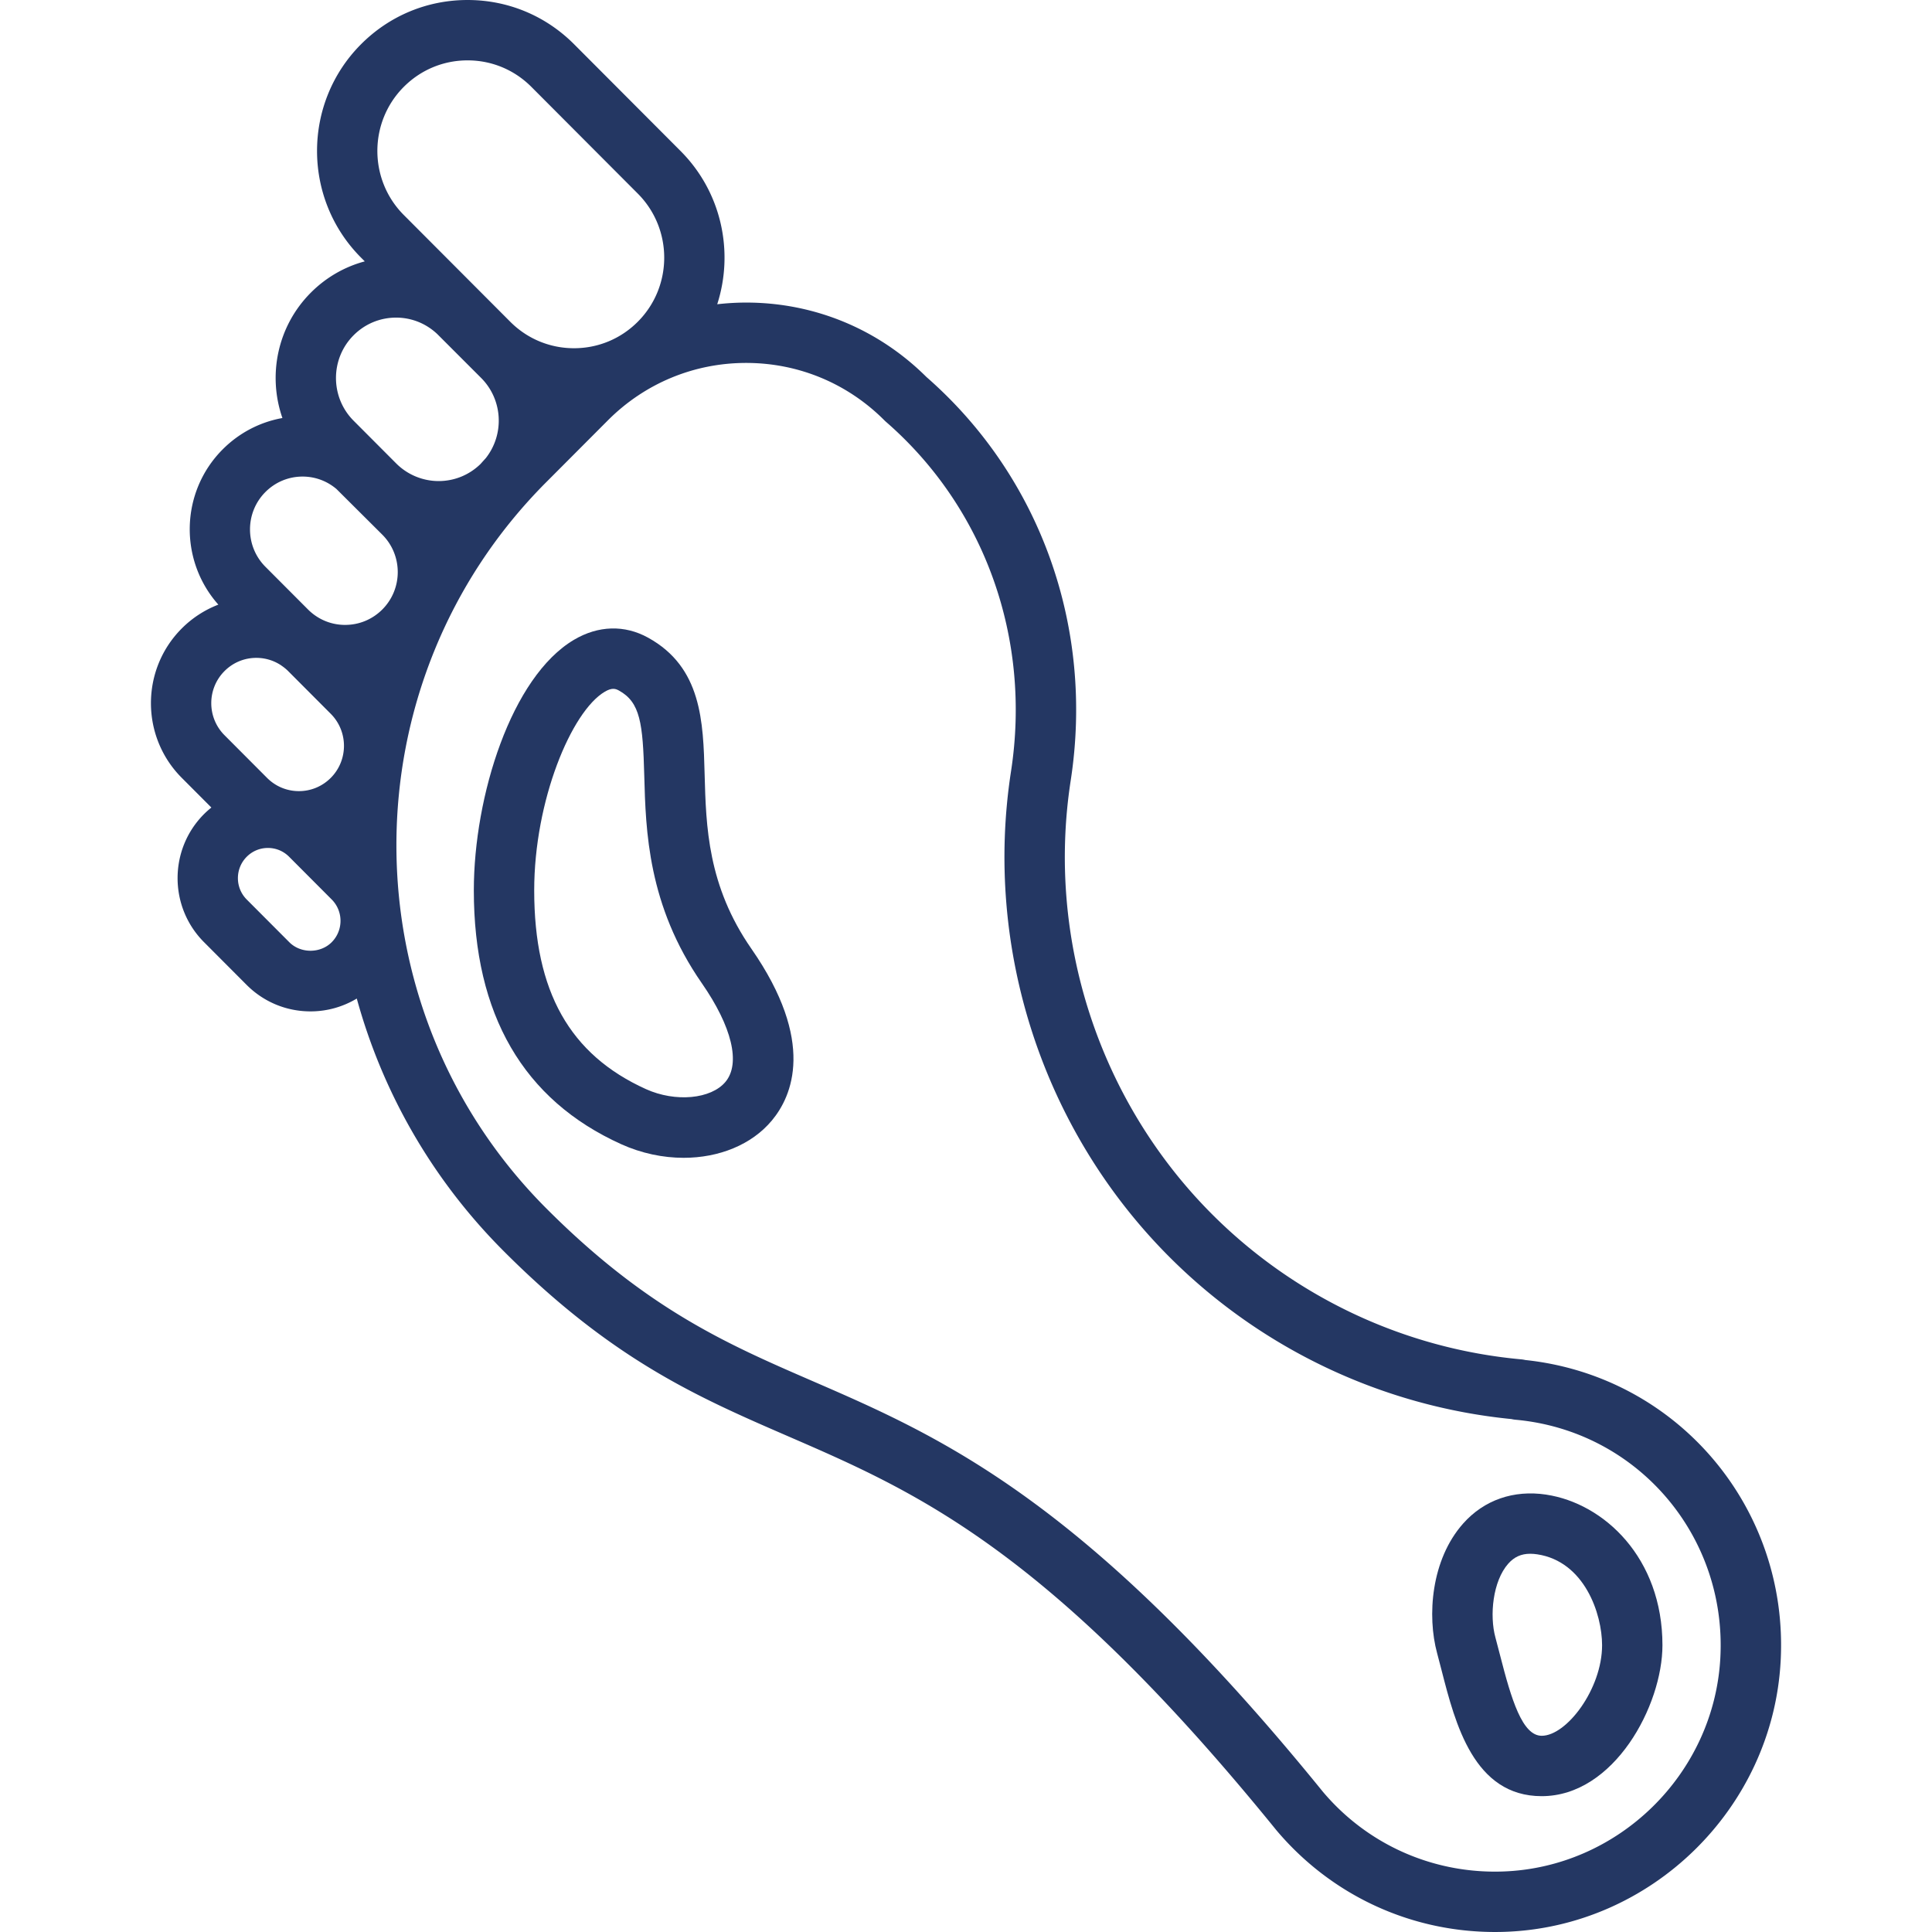 <svg xmlns="http://www.w3.org/2000/svg" xmlns:xlink="http://www.w3.org/1999/xlink" width="512" height="512" x="0" y="0" viewBox="0 0 2500 2500" style="enable-background:new 0 0 512 512" xml:space="preserve" class=""><g><path d="M1973.89 1759.89c-1.81-.43-3.67-.74-5.55-.91-150.82-13.72-292.96-80.52-400.24-188.08-145.94-146.33-214.21-355.98-182.63-560.81 30.57-198.19-39.21-393.33-186.67-522.27-62.45-62.11-145.23-96.3-233.27-96.3-12.61 0-25.09.78-37.45 2.17 21.77-67.57 5.96-144.77-47.46-198.33L742.88 57.25C706.08 20.32 657.12 0 605.04 0S504.01 20.32 467.2 57.24c-75.93 76.12-75.93 200.01 0 276.14l4.82 4.83c-26.15 7.01-50.12 20.76-69.77 40.46-43.69 43.8-55.95 107.35-36.8 162.25-29.13 5.23-55.95 19.17-77.31 40.59-54.95 55.09-56.7 143.45-5.59 200.88-17.55 6.78-33.68 17.12-47.37 30.85-53.15 53.28-53.15 139.99 0 193.27l38.34 38.44c-3.31 2.66-6.52 5.48-9.56 8.53-45.55 45.66-45.55 119.98 0 165.64l55.1 55.25c22.1 22.16 51.49 34.36 82.76 34.36 21.44 0 41.92-5.86 59.85-16.61 32.89 119.62 96.08 232.55 189.66 326.38 140.92 141.31 251.56 189.31 368.69 240.13 165.43 71.76 336.49 145.99 631.68 509.75 70.88 84.04 173.43 131.62 282.8 131.61 3.69 0 7.4-.05 11.11-.16 190.86-5.62 348.35-159.61 358.55-350.58 10.61-198.66-134.05-368.59-330.25-389.37zM522.51 112.4c22.05-22.11 51.36-34.28 82.53-34.28s60.49 12.17 82.53 34.28L825.3 250.51c45.59 45.71 45.59 120.1 0 165.81-22.05 22.11-51.36 34.28-82.53 34.28s-60.48-12.17-82.53-34.28l-137.73-138.1c-45.59-45.72-45.59-120.11 0-165.82zm-64.95 321.44c14.69-14.73 34.22-22.84 54.98-22.85 20.04 0 38.9 7.63 53.4 21.4l56.67 56.69c28.25 28.34 30.21 73.15 5.94 103.82a672.89 672.89 0 0 0-6.71 7.45c-14.6 14.26-33.8 22.14-54.21 22.14s-40.29-8.11-54.98-22.84l-55.09-55.25c-30.4-30.49-30.4-80.08 0-110.56zm-28.34 785.38c-14.66 14.71-40.2 14.71-54.86 0l-55.1-55.25c-15.21-15.26-15.21-40.06 0-55.32 7.33-7.35 17.07-11.4 27.43-11.4s20.1 4.04 27.43 11.4l55.09 55.25c15.21 15.26 15.21 40.06 0 55.32zm-1.23-212.63c-11.01 11.04-25.65 17.12-41.2 17.12s-30.19-6.07-41.21-17.12l-55.09-55.25c-22.81-22.86-22.81-60.07 0-82.94 11.01-11.04 25.65-17.12 41.2-17.12 11.43 0 22.36 3.31 31.72 9.43.73.51 1.44 1.04 2.17 1.54 2.57 1.85 5.04 3.87 7.32 6.16l55.09 55.25c22.8 22.87 22.8 60.07 0 82.94zm18.65-197.95c-18.16 0-35.23-7.1-48.09-19.99l-55.09-55.23c-26.6-26.67-26.6-70.09 0-96.76 12.85-12.88 29.93-19.98 48.09-19.98 16.25 0 31.6 5.71 43.86 16.13l59.33 59.09c26.6 26.67 26.6 70.07 0 96.74-12.85 12.88-29.93 19.98-48.09 19.98zM2226.12 2145.1c-8.05 150.7-132.28 272.22-282.84 276.65-89.56 2.67-174.06-35.18-231.41-103.16-306.76-378.03-494.84-459.62-660.78-531.63-110.09-47.76-214.08-92.88-344.46-223.61-258.24-258.94-258.24-680.27 0-939.21l79.95-80.18c47.81-47.93 111.36-74.33 178.95-74.33s131.13 26.4 178.93 74.33c.65.66 1.32 1.28 2.02 1.89 127.82 111.23 188.29 280.32 161.77 452.33-35.36 229.29 41.09 464.01 204.52 627.87 118.9 119.22 276.05 193.74 443.04 210.21 1.77.42 3.58.72 5.41.88 157 14.28 273.36 149.54 264.9 307.95z" fill="#243763" opacity="1" data-original="#000000" class=""></path><path d="M911.78 1001.73c-1.82-67.96-3.71-138.24-73.09-176.55-30.43-16.82-64.47-15.88-95.85 2.65-81.19 47.9-129.71 202.51-129.71 324.32 0 160.71 64.12 271.2 190.58 328.38 26.37 11.92 54.2 17.68 80.9 17.68 45.62 0 87.98-16.8 114.27-48.38 26-31.24 57.13-101.64-26.56-222.12-56.66-81.56-58.72-158.28-60.54-225.98zm27.05 398.11c-18.68 22.46-64.85 26.71-102.93 9.5-98.68-44.62-144.64-126.34-144.64-257.2 0-116.28 48.19-231.61 91.29-257.03 4.69-2.78 8.2-3.76 11.06-3.76s5.15 1.01 7.31 2.2c27.65 15.28 30.94 42.37 32.76 110.27 1.9 70.78 4.5 167.73 74.47 268.45 38.98 56.11 50.45 103.81 30.68 127.56zM2000.75 1934.02c-42.2-6.32-80.32 6.94-107.38 37.35-41.77 46.94-46.78 119.88-33.77 167.78 2 7.37 3.96 15 5.94 22.75 17.57 68.5 41.62 162.33 129.41 162.33 93.93 0 156.25-117.56 156.25-195.31 0-113.13-75.69-183.67-150.46-194.88zm-5.79 312.07c-25.12 0-39.2-46.92-53.73-103.61-2.08-8.11-4.13-16.11-6.23-23.82-7.66-28.2-3.44-72.68 16.74-95.36 7.7-8.65 16.66-12.74 28.36-12.74 2.85 0 5.87.24 9.07.72 61.14 9.17 83.92 77.01 83.92 117.62 0 56.58-45.85 117.19-78.13 117.19z" fill="#243763" opacity="1" data-original="#000000" class=""></path></g></svg>